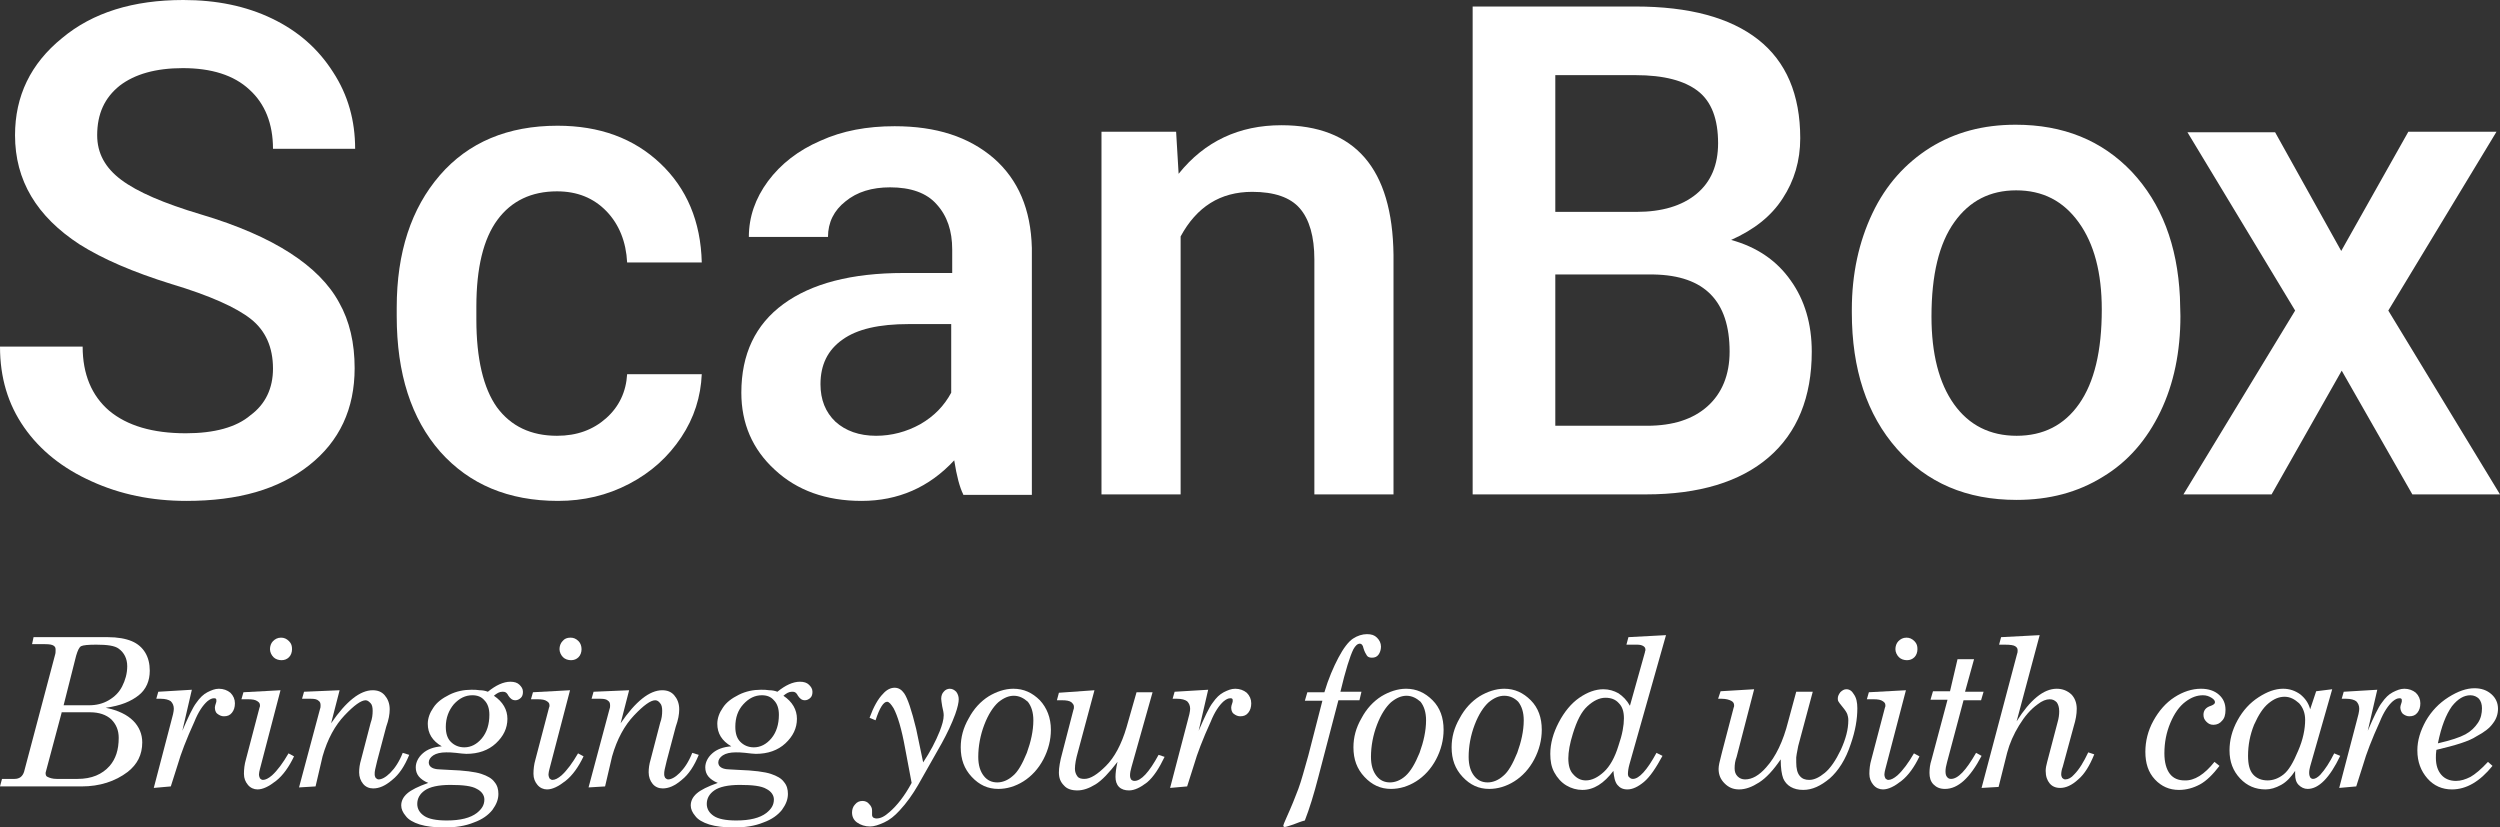 <?xml version="1.0" encoding="utf-8"?>
<!-- Generator: Adobe Illustrator 19.0.0, SVG Export Plug-In . SVG Version: 6.00 Build 0)  -->
<svg version="1.1" id="Lager_1" xmlns="http://www.w3.org/2000/svg" xmlns:xlink="http://www.w3.org/1999/xlink" x="0px" y="0px"
	 viewBox="0 0 499.1 165.1" enable-background="new 0 0 499.1 165.1" xml:space="preserve">
	 
	<rect x="0" y="0" width="499.1" height="165.1" fill="#333333" stroke="none"/>
	 
	<defs>
		<style type="text/css"><![CDATA[
			path {
				fill: #FFF;
			}
		]]></style>
	</defs>
<g>
	<g>
		<path d="M6.7,127.2h14.8c2,0,3.6,0.3,4.8,0.8c1.2,0.5,2.1,1.3,2.7,2.3c0.6,1,0.9,2.2,0.9,3.6c0,2-0.7,3.7-2.2,4.9
			c-1.5,1.2-3.6,2.1-6.6,2.5c2.5,0.5,4.3,1.4,5.5,2.6c1.2,1.2,1.8,2.7,1.8,4.3c0,2.5-1,4.4-2.9,5.9c-2.5,1.9-5.6,2.9-9.2,2.9H0
			l0.4-1.5h2.5c1,0,1.6-0.5,1.9-1.4l6.2-23.4c0.1-0.3,0.1-0.6,0.1-1c0-0.4-0.1-0.6-0.4-0.8c-0.3-0.2-0.8-0.3-1.7-0.3H6.4L6.7,127.2z
			 M12.3,142.3l-3.1,11.6c0,0.1-0.1,0.3-0.1,0.4c0,0.4,0.1,0.7,0.4,0.8c0.4,0.2,1,0.4,1.8,0.4h4.2c2.8,0,4.9-0.9,6.4-2.6
			c1.2-1.4,1.8-3.2,1.8-5.6c0-1.5-0.5-2.7-1.5-3.7c-1-0.9-2.4-1.4-4.2-1.4H12.3z M12.7,140.8h5.1c1.4,0,2.7-0.3,3.9-1
			c1.2-0.7,2.1-1.6,2.7-2.8c0.6-1.2,1-2.5,1-4c0-1.5-0.6-2.7-1.7-3.5c-0.8-0.6-2.3-0.8-4.5-0.8c-1.6,0-2.6,0.1-3,0.3
			c-0.4,0.2-0.7,0.9-1,1.9L12.7,140.8z"/>
		<path d="M34.1,157l-3.4,0.3l3.4-13c0.4-1.4,0.6-2.3,0.6-2.8c0-0.6-0.2-1.1-0.6-1.5c-0.4-0.3-1.1-0.5-2-0.5h-0.9l0.4-1.4l6.7-0.4
			l-1.9,8.2c1.2-2.8,2.1-4.7,2.8-5.6c0.7-1,1.4-1.7,2.2-2.1c0.8-0.4,1.5-0.7,2.3-0.7c0.9,0,1.7,0.3,2.3,0.8c0.6,0.6,0.9,1.3,0.9,2.1
			c0,0.8-0.2,1.4-0.6,1.9c-0.4,0.5-0.9,0.7-1.6,0.7c-0.5,0-0.9-0.2-1.3-0.5s-0.5-0.8-0.5-1.3c0-0.2,0.1-0.5,0.2-0.8
			c0.1-0.2,0.1-0.4,0.1-0.5c0-0.2,0-0.3-0.1-0.4c-0.1-0.1-0.2-0.1-0.4-0.1c-0.4,0-0.8,0.2-1.3,0.6c-0.9,0.8-1.8,2.1-2.6,4.1
			c-1.6,3.5-2.7,6.4-3.3,8.5L34.1,157z"/>
		<path d="M56,137.8l-4.1,15.7c-0.1,0.4-0.2,0.8-0.2,1.1c0,0.3,0.1,0.6,0.2,0.8c0.2,0.2,0.4,0.3,0.6,0.3c0.5,0,1.1-0.3,1.8-0.9
			c1.1-1,2.2-2.5,3.3-4.4l1.1,0.6c-1,2.1-2.2,3.8-3.6,4.9c-1.4,1.1-2.6,1.7-3.7,1.7c-0.7,0-1.4-0.3-1.9-0.9
			c-0.5-0.6-0.8-1.3-0.8-2.2c0-0.9,0.1-1.9,0.4-2.9l2.7-10.3c0.1-0.2,0.1-0.3,0.1-0.5c0-0.4-0.2-0.6-0.5-0.8c-0.4-0.3-1-0.4-1.9-0.4
			h-1.3l0.4-1.4L56,137.8z M56.1,127.3c0.6,0,1.1,0.2,1.6,0.7s0.6,1,0.6,1.6c0,0.6-0.2,1.2-0.6,1.6c-0.4,0.4-0.9,0.6-1.5,0.6
			c-0.6,0-1.2-0.2-1.6-0.6c-0.4-0.4-0.7-1-0.7-1.6c0-0.6,0.2-1.2,0.6-1.6S55.4,127.3,56.1,127.3z"/>
		<path d="M67.8,137.8l-1.7,6.6c3-4.4,5.8-6.6,8.3-6.6c1,0,1.8,0.3,2.4,1c0.6,0.7,1,1.6,1,2.8c0,1-0.2,2.1-0.7,3.5l-1.8,6.8
			l-0.4,1.7c-0.1,0.4-0.1,0.7-0.1,1c0,0.3,0.1,0.5,0.2,0.7c0.2,0.2,0.4,0.3,0.6,0.3c0.6,0,1.4-0.4,2.3-1.3c0.9-0.9,1.8-2.2,2.5-4
			l1.3,0.4c-0.9,2.2-2,3.9-3.4,5c-1.4,1.2-2.6,1.7-3.8,1.7c-0.8,0-1.5-0.3-2-0.9c-0.5-0.6-0.8-1.4-0.8-2.3c0-0.8,0.1-1.6,0.4-2.6
			l1.9-7.3c0.3-0.8,0.4-1.6,0.4-2.4c0-0.6-0.1-1.2-0.4-1.5s-0.6-0.6-1-0.6c-0.9,0-2.3,1-4.2,3c-1.9,2-3.4,4.7-4.4,8.2l-1.4,6
			l-3.3,0.2l4.2-15.7c0.1-0.2,0.1-0.5,0.1-0.7c0-0.4-0.1-0.7-0.4-0.9c-0.3-0.3-0.8-0.4-1.5-0.4h-1.8l0.4-1.4L67.8,137.8z"/>
		<path d="M97.4,138.1c1.6-1.3,3.1-2,4.5-2c0.8,0,1.4,0.2,1.8,0.6c0.4,0.4,0.7,0.8,0.7,1.4c0,0.5-0.1,0.9-0.4,1.2
			c-0.3,0.3-0.7,0.5-1.1,0.5c-0.6,0-1-0.3-1.4-0.9c-0.2-0.4-0.4-0.6-0.6-0.7c-0.2-0.1-0.4-0.1-0.6-0.1c-0.6,0-1.1,0.3-1.7,0.8
			c1.8,1.2,2.7,2.8,2.7,4.6c0,1.9-0.8,3.5-2.3,4.9s-3.5,2.1-5.9,2.1c-0.5,0-1.2-0.1-2.1-0.2c-0.8-0.1-1.5-0.1-1.9-0.1
			c-1.1,0-2,0.2-2.6,0.6c-0.6,0.4-0.9,0.9-0.9,1.4c0,0.3,0.1,0.6,0.3,0.8c0.2,0.2,0.5,0.4,1,0.5c0.3,0.1,1.2,0.1,2.7,0.2
			c3.1,0.1,5.3,0.4,6.5,0.8c1.2,0.4,2.1,0.9,2.6,1.6c0.6,0.7,0.8,1.5,0.8,2.4c0,1.1-0.4,2.1-1.2,3.2c-0.8,1-2,1.9-3.7,2.5
			c-1.7,0.7-3.7,1-5.9,1c-1.9,0-3.6-0.2-4.9-0.6c-1.3-0.4-2.3-1-2.8-1.7c-0.6-0.7-0.9-1.4-0.9-2.1c0-0.9,0.4-1.7,1.2-2.4
			c0.8-0.7,2.2-1.4,4.2-2.1c-0.8-0.3-1.5-0.8-1.9-1.3c-0.4-0.5-0.6-1.1-0.6-1.8c0-1,0.5-2,1.4-2.8c0.9-0.8,2.2-1.3,3.8-1.4
			c-1.9-1.1-2.8-2.6-2.8-4.5c0-1.1,0.4-2.2,1.1-3.2c0.7-1.1,1.8-1.9,3.2-2.6c1.4-0.7,2.9-1,4.4-1c0.6,0,1.1,0,1.7,0.1
			C96.3,137.8,96.9,137.9,97.4,138.1z M89.9,156.7c-2.4,0-4.1,0.4-5.1,1.1c-1,0.7-1.5,1.6-1.5,2.7c0,1,0.5,1.8,1.4,2.4
			c0.9,0.6,2.4,0.9,4.5,0.9c2.7,0,4.7-0.5,6-1.5c1-0.8,1.5-1.6,1.5-2.7c0-0.8-0.5-1.6-1.5-2.1C94.2,156.9,92.4,156.7,89.9,156.7z
			 M94.3,138.8c-1.4,0-2.6,0.6-3.7,1.8c-1,1.2-1.6,2.7-1.6,4.5c0,1.3,0.3,2.3,1,3c0.7,0.7,1.6,1.1,2.7,1.1c1.3,0,2.5-0.6,3.5-1.8
			c1-1.2,1.5-2.8,1.5-4.7c0-1.2-0.3-2.2-1-2.9C96.1,139.1,95.3,138.8,94.3,138.8z"/>
		<path d="M113.8,137.8l-4.1,15.7c-0.1,0.4-0.2,0.8-0.2,1.1c0,0.3,0.1,0.6,0.2,0.8c0.2,0.2,0.4,0.3,0.6,0.3c0.5,0,1.1-0.3,1.8-0.9
			c1.1-1,2.2-2.5,3.3-4.4l1.1,0.6c-1,2.1-2.2,3.8-3.6,4.9c-1.4,1.1-2.6,1.7-3.7,1.7c-0.7,0-1.4-0.3-1.9-0.9
			c-0.5-0.6-0.8-1.3-0.8-2.2c0-0.9,0.1-1.9,0.4-2.9l2.7-10.3c0.1-0.2,0.1-0.3,0.1-0.5c0-0.4-0.2-0.6-0.5-0.8c-0.4-0.3-1-0.4-1.9-0.4
			h-1.3l0.4-1.4L113.8,137.8z M113.9,127.3c0.6,0,1.1,0.2,1.6,0.7c0.4,0.4,0.6,1,0.6,1.6c0,0.6-0.2,1.2-0.6,1.6
			c-0.4,0.4-0.9,0.6-1.5,0.6c-0.6,0-1.2-0.2-1.6-0.6c-0.4-0.4-0.7-1-0.7-1.6c0-0.6,0.2-1.2,0.6-1.6
			C112.7,127.5,113.2,127.3,113.9,127.3z"/>
		<path d="M125.6,137.8l-1.7,6.6c3-4.4,5.8-6.6,8.3-6.6c1,0,1.8,0.3,2.4,1c0.6,0.7,1,1.6,1,2.8c0,1-0.2,2.1-0.7,3.5l-1.8,6.8
			l-0.4,1.7c-0.1,0.4-0.1,0.7-0.1,1c0,0.3,0.1,0.5,0.2,0.7c0.2,0.2,0.4,0.3,0.6,0.3c0.6,0,1.4-0.4,2.3-1.3c0.9-0.9,1.8-2.2,2.5-4
			l1.3,0.4c-0.9,2.2-2,3.9-3.4,5c-1.4,1.2-2.6,1.7-3.8,1.7c-0.8,0-1.5-0.3-2-0.9c-0.5-0.6-0.8-1.4-0.8-2.3c0-0.8,0.1-1.6,0.4-2.6
			l1.9-7.3c0.3-0.8,0.4-1.6,0.4-2.4c0-0.6-0.1-1.2-0.4-1.5c-0.3-0.4-0.6-0.6-1-0.6c-0.9,0-2.3,1-4.2,3c-1.9,2-3.4,4.7-4.4,8.2
			l-1.4,6l-3.3,0.2l4.2-15.7c0.1-0.2,0.1-0.5,0.1-0.7c0-0.4-0.1-0.7-0.4-0.9c-0.3-0.3-0.8-0.4-1.5-0.4h-1.8l0.4-1.4L125.6,137.8z"/>
		<path d="M155.2,138.1c1.6-1.3,3.1-2,4.5-2c0.8,0,1.4,0.2,1.8,0.6c0.4,0.4,0.7,0.8,0.7,1.4c0,0.5-0.1,0.9-0.4,1.2
			c-0.3,0.3-0.7,0.5-1.1,0.5c-0.6,0-1-0.3-1.4-0.9c-0.2-0.4-0.4-0.6-0.6-0.7c-0.2-0.1-0.4-0.1-0.6-0.1c-0.6,0-1.1,0.3-1.7,0.8
			c1.8,1.2,2.7,2.8,2.7,4.6c0,1.9-0.8,3.5-2.3,4.9c-1.5,1.4-3.5,2.1-5.9,2.1c-0.5,0-1.2-0.1-2.1-0.2c-0.8-0.1-1.5-0.1-1.9-0.1
			c-1.1,0-2,0.2-2.6,0.6c-0.6,0.4-0.9,0.9-0.9,1.4c0,0.3,0.1,0.6,0.3,0.8c0.2,0.2,0.5,0.4,1,0.5c0.3,0.1,1.2,0.1,2.7,0.2
			c3.1,0.1,5.3,0.4,6.5,0.8c1.2,0.4,2.1,0.9,2.6,1.6c0.6,0.7,0.8,1.5,0.8,2.4c0,1.1-0.4,2.1-1.2,3.2c-0.8,1-2,1.9-3.7,2.5
			c-1.7,0.7-3.7,1-5.9,1c-1.9,0-3.6-0.2-4.9-0.6c-1.3-0.4-2.3-1-2.8-1.7c-0.6-0.7-0.9-1.4-0.9-2.1c0-0.9,0.4-1.7,1.2-2.4
			c0.8-0.7,2.2-1.4,4.2-2.1c-0.8-0.3-1.5-0.8-1.9-1.3c-0.4-0.5-0.6-1.1-0.6-1.8c0-1,0.5-2,1.4-2.8c0.9-0.8,2.2-1.3,3.8-1.4
			c-1.9-1.1-2.8-2.6-2.8-4.5c0-1.1,0.4-2.2,1.1-3.2c0.7-1.1,1.8-1.9,3.2-2.6c1.4-0.7,2.9-1,4.4-1c0.6,0,1.1,0,1.7,0.1
			C154.1,137.8,154.7,137.9,155.2,138.1z M147.7,156.7c-2.4,0-4.1,0.4-5.1,1.1c-1,0.7-1.5,1.6-1.5,2.7c0,1,0.5,1.8,1.4,2.4
			c0.9,0.6,2.4,0.9,4.5,0.9c2.7,0,4.7-0.5,6-1.5c1-0.8,1.5-1.6,1.5-2.7c0-0.8-0.5-1.6-1.5-2.1C152,156.9,150.2,156.7,147.7,156.7z
			 M152.1,138.8c-1.4,0-2.6,0.6-3.7,1.8s-1.6,2.7-1.6,4.5c0,1.3,0.3,2.3,1,3c0.7,0.7,1.6,1.1,2.7,1.1c1.3,0,2.5-0.6,3.5-1.8
			c1-1.2,1.5-2.8,1.5-4.7c0-1.2-0.3-2.2-1-2.9C153.9,139.1,153.1,138.8,152.1,138.8z"/>
		<path d="M184.3,152.2c1.4-2.1,2.5-4.2,3.3-6.2c0.5-1.3,0.8-2.3,0.8-3.2c0-0.4-0.1-1-0.3-1.8c-0.1-0.7-0.2-1.2-0.2-1.5
			c0-0.6,0.2-1.1,0.5-1.4c0.3-0.4,0.8-0.6,1.2-0.6c0.5,0,0.9,0.2,1.3,0.6c0.3,0.4,0.5,0.9,0.5,1.5c0,0.6-0.2,1.6-0.7,3
			c-0.7,1.9-1.6,3.8-2.7,5.8l-4.7,8.3c-1.1,1.9-2.3,3.6-3.7,5.1c-1,1.1-2,1.9-3.1,2.4c-1.1,0.5-2,0.8-2.8,0.8c-1,0-1.9-0.3-2.6-0.8
			s-1-1.2-1-2c0-0.6,0.2-1.2,0.6-1.6c0.4-0.5,0.9-0.7,1.5-0.7c0.5,0,1,0.2,1.3,0.6c0.4,0.4,0.6,0.8,0.6,1.3l0,0.7l0,0.2
			c0,0.2,0.1,0.4,0.2,0.5c0.2,0.1,0.4,0.2,0.7,0.2c0.8,0,1.6-0.4,2.6-1.3c1.5-1.3,3-3.2,4.4-5.8l-1.3-6.9c-0.7-3.9-1.5-6.5-2.3-8
			c-0.5-0.8-0.9-1.3-1.3-1.3c-0.7,0-1.5,1.2-2.3,3.7l-1.2-0.5c0.8-2.2,1.7-3.8,2.7-4.8c0.7-0.8,1.5-1.2,2.3-1.2
			c0.8,0,1.4,0.4,1.9,1.1c0.7,1,1.5,3.4,2.4,7.1L184.3,152.2z"/>
		<path d="M202.3,137.5c2.1,0,3.8,0.8,5.3,2.3c1.4,1.5,2.2,3.5,2.2,5.9c0,2-0.5,4-1.5,5.9c-1,1.9-2.4,3.4-4,4.4
			c-1.6,1-3.3,1.5-5,1.5c-2.1,0-3.8-0.8-5.3-2.4c-1.5-1.6-2.2-3.5-2.2-5.9c0-2,0.5-3.9,1.6-5.8c1-1.9,2.4-3.4,4-4.4
			C198.9,138.1,200.6,137.5,202.3,137.5z M202.4,138.9c-1,0-2,0.4-3.1,1.3c-1,0.9-2,2.4-2.8,4.5c-0.8,2.1-1.2,4.3-1.2,6.4
			c0,1.7,0.4,2.9,1.1,3.8s1.6,1.3,2.7,1.3c1,0,2.1-0.4,3.1-1.3c1-0.8,1.9-2.4,2.8-4.6c0.8-2.2,1.3-4.4,1.3-6.5
			c0-1.6-0.4-2.8-1.1-3.7C204.4,139.4,203.5,138.9,202.4,138.9z"/>
		<path d="M218.5,137.8l-3.3,12.3c-0.4,1.4-0.6,2.5-0.6,3.4c0,0.6,0.2,1.1,0.5,1.5c0.3,0.4,0.8,0.5,1.4,0.5c1.2,0,2.6-0.9,4.3-2.6
			s3.1-4.3,4.1-7.7l2-7h3.2l-4.2,14.9c-0.2,0.7-0.3,1.2-0.3,1.7c0,0.4,0.1,0.6,0.2,0.8c0.2,0.2,0.4,0.3,0.7,0.3
			c1.3,0,2.9-1.7,4.8-5.2l1.2,0.4c-1.1,2.3-2.2,4-3.5,5.1c-1.3,1-2.5,1.6-3.6,1.6c-0.8,0-1.5-0.2-2-0.7c-0.5-0.5-0.7-1.2-0.7-2
			c0-0.7,0.1-1.7,0.4-3c-1.7,2.2-3.1,3.7-4.4,4.5c-1.3,0.8-2.5,1.2-3.6,1.2c-1.2,0-2.1-0.3-2.7-1c-0.7-0.7-1-1.5-1-2.6
			c0-0.9,0.2-2.2,0.7-4l2.2-8.5c0.1-0.2,0.1-0.4,0.1-0.6c0-0.4-0.2-0.6-0.5-0.9c-0.4-0.3-1-0.4-1.9-0.4H211l0.4-1.5L218.5,137.8z"/>
		<path d="M237,157l-3.4,0.3l3.4-13c0.4-1.4,0.6-2.3,0.6-2.8c0-0.6-0.2-1.1-0.6-1.5c-0.4-0.3-1.1-0.5-2-0.5h-0.9l0.4-1.4l6.7-0.4
			l-1.9,8.2c1.2-2.8,2.1-4.7,2.8-5.6c0.7-1,1.4-1.7,2.2-2.1c0.8-0.4,1.5-0.7,2.3-0.7c0.9,0,1.7,0.3,2.3,0.8c0.6,0.6,0.9,1.3,0.9,2.1
			c0,0.8-0.2,1.4-0.6,1.9c-0.4,0.5-0.9,0.7-1.6,0.7c-0.5,0-0.9-0.2-1.3-0.5s-0.5-0.8-0.5-1.3c0-0.2,0.1-0.5,0.2-0.8
			c0.1-0.2,0.1-0.4,0.1-0.5c0-0.2,0-0.3-0.1-0.4c-0.1-0.1-0.2-0.1-0.4-0.1c-0.4,0-0.8,0.2-1.3,0.6c-0.9,0.8-1.8,2.1-2.6,4.1
			c-1.6,3.5-2.7,6.4-3.3,8.5L237,157z"/>
		<path d="M267.6,138.1h4.2l-0.4,1.7h-4.2l-4,15.3c-0.9,3.5-1.8,6.4-2.7,8.7c-0.8,0.2-1.5,0.5-2.3,0.8c-0.9,0.3-1.5,0.5-1.7,0.5
			c-0.2,0-0.3-0.1-0.3-0.3c0-0.1,0.2-0.6,0.6-1.5c1-2.2,1.8-4.2,2.4-5.8c0.6-1.6,1.2-3.9,2-6.7l2.8-10.9h-3.5l0.5-1.7h3.4
			c0.8-2.7,1.8-5,2.8-6.9c1-1.9,2-3.2,2.9-3.8c0.9-0.6,1.9-0.9,2.8-0.9c0.9,0,1.5,0.2,2,0.7c0.5,0.5,0.8,1.1,0.8,1.8
			c0,0.6-0.2,1.2-0.5,1.6c-0.3,0.4-0.7,0.6-1.3,0.6c-0.4,0-0.8-0.1-1-0.4s-0.5-0.8-0.7-1.5c-0.1-0.6-0.4-0.9-0.7-0.9
			c-0.5,0-0.9,0.4-1.3,1.1C269.5,131,268.6,133.9,267.6,138.1z"/>
		<path d="M280.7,137.5c2.1,0,3.8,0.8,5.3,2.3s2.2,3.5,2.2,5.9c0,2-0.5,4-1.5,5.9c-1,1.9-2.4,3.4-4,4.4s-3.3,1.5-5,1.5
			c-2.1,0-3.8-0.8-5.3-2.4c-1.5-1.6-2.2-3.5-2.2-5.9c0-2,0.5-3.9,1.6-5.8c1-1.9,2.4-3.4,4-4.4C277.3,138.1,279,137.5,280.7,137.5z
			 M280.8,138.9c-1,0-2,0.4-3.1,1.3c-1,0.9-2,2.4-2.8,4.5c-0.8,2.1-1.2,4.3-1.2,6.4c0,1.7,0.4,2.9,1.1,3.8c0.7,0.9,1.6,1.3,2.7,1.3
			c1,0,2.1-0.4,3.1-1.3s1.9-2.4,2.8-4.6c0.8-2.2,1.3-4.4,1.3-6.5c0-1.6-0.4-2.8-1.1-3.7C282.8,139.4,281.9,138.9,280.8,138.9z"/>
		<path d="M300.3,137.5c2.1,0,3.8,0.8,5.3,2.3s2.2,3.5,2.2,5.9c0,2-0.5,4-1.5,5.9c-1,1.9-2.4,3.4-4,4.4s-3.3,1.5-5,1.5
			c-2.1,0-3.8-0.8-5.3-2.4c-1.5-1.6-2.2-3.5-2.2-5.9c0-2,0.5-3.9,1.6-5.8c1-1.9,2.4-3.4,4-4.4C296.9,138.1,298.6,137.5,300.3,137.5z
			 M300.3,138.9c-1,0-2,0.4-3.1,1.3c-1,0.9-2,2.4-2.8,4.5c-0.8,2.1-1.2,4.3-1.2,6.4c0,1.7,0.4,2.9,1.1,3.8s1.6,1.3,2.7,1.3
			c1,0,2.1-0.4,3.1-1.3c1-0.8,1.9-2.4,2.8-4.6c0.8-2.2,1.3-4.4,1.3-6.5c0-1.6-0.4-2.8-1.1-3.7C302.4,139.4,301.5,138.9,300.3,138.9z
			"/>
		<path d="M332.6,126.8l-7.3,25.8c-0.2,0.7-0.3,1.4-0.3,1.9c0,0.3,0.1,0.6,0.3,0.7c0.2,0.2,0.4,0.3,0.7,0.3c1.2,0,2.8-1.7,4.7-5.2
			l1.2,0.6c-1.3,2.4-2.5,4.2-3.7,5.2c-1.2,1-2.3,1.5-3.3,1.5c-0.9,0-1.5-0.3-2-0.9c-0.5-0.6-0.7-1.6-0.8-2.8
			c-1.9,2.5-3.9,3.8-6.2,3.8c-1.1,0-2.2-0.3-3.2-0.9c-1-0.6-1.8-1.5-2.4-2.6c-0.6-1.1-0.8-2.3-0.8-3.7c0-2.1,0.6-4.2,1.7-6.3
			c1.1-2.1,2.5-3.8,4.1-4.9c1.6-1.1,3.2-1.7,4.8-1.7c1.1,0,2.1,0.3,3,0.8c0.9,0.6,1.7,1.4,2.3,2.5l3-10.7c0-0.2,0.1-0.3,0.1-0.4
			c0-0.4-0.1-0.6-0.4-0.8c-0.3-0.2-0.7-0.3-1.3-0.3h-2.1l0.4-1.5L332.6,126.8z M320.5,139.3c-1.2,0-2.4,0.6-3.6,1.7
			c-1.2,1.1-2.1,2.9-2.9,5.5c-0.6,1.9-0.9,3.6-0.9,4.9c0,1.4,0.3,2.5,1,3.2c0.7,0.8,1.5,1.2,2.5,1.2c1.2,0,2.4-0.6,3.6-1.7
			c1.2-1.1,2.2-2.9,2.9-5.2c0.8-2.3,1.1-4.1,1.1-5.5c0-1.3-0.3-2.3-1-3C322.5,139.6,321.6,139.3,320.5,139.3z"/>
		<path d="M355.5,151.6c-1.5,2.2-2.9,3.7-4.3,4.6c-1.4,0.9-2.7,1.4-4,1.4c-1.2,0-2.1-0.4-2.9-1.2c-0.8-0.8-1.2-1.7-1.2-2.9
			c0-0.6,0.2-1.5,0.5-2.6l0.2-0.8l2.3-8.8c0.1-0.2,0.1-0.3,0.1-0.5c0-0.4-0.2-0.7-0.6-0.9c-0.4-0.2-1-0.4-1.9-0.4h-0.7l0.5-1.5
			l6.7-0.4l-3.5,13.5c-0.3,0.8-0.4,1.5-0.4,2.3c0,0.7,0.2,1.2,0.6,1.6c0.4,0.4,0.9,0.6,1.5,0.6c1.4,0,2.8-0.8,4.2-2.4
			c1.9-2.1,3.4-5.2,4.4-9.2l1.6-5.9h3.3l-2.6,9.7c-0.2,0.6-0.4,1.5-0.6,2.7l-0.1,0.7c0,0.3,0,0.6,0,1c0,1.2,0.2,2.1,0.7,2.7
			c0.5,0.6,1.1,0.8,1.9,0.8c1,0,2-0.5,3.1-1.4c1.1-0.9,2.2-2.5,3.2-4.6c1-2.2,1.5-4.1,1.5-5.9c0-0.5-0.1-0.9-0.2-1.2
			c-0.1-0.3-0.4-0.8-0.9-1.4c-0.5-0.6-0.8-1-0.9-1.2c-0.1-0.2-0.1-0.4-0.1-0.6c0-0.4,0.2-0.8,0.5-1.2c0.4-0.4,0.8-0.6,1.2-0.6
			c0.6,0,1.1,0.3,1.5,1c0.5,0.7,0.7,1.6,0.7,2.8c0,2.2-0.4,4.5-1.3,7.1c-1,3.1-2.5,5.4-4.2,6.9c-1.8,1.5-3.5,2.3-5.3,2.3
			c-1,0-1.8-0.2-2.5-0.6c-0.7-0.4-1.2-1-1.5-1.7C355.7,154.6,355.5,153.4,355.5,151.6z"/>
		<path d="M380.5,137.8l-4.1,15.7c-0.1,0.4-0.2,0.8-0.2,1.1c0,0.3,0.1,0.6,0.2,0.8c0.2,0.2,0.4,0.3,0.6,0.3c0.5,0,1.1-0.3,1.8-0.9
			c1.1-1,2.2-2.5,3.3-4.4l1.1,0.6c-1,2.1-2.2,3.8-3.6,4.9c-1.4,1.1-2.6,1.7-3.7,1.7c-0.7,0-1.4-0.3-1.9-0.9
			c-0.5-0.6-0.8-1.3-0.8-2.2c0-0.9,0.1-1.9,0.4-2.9l2.7-10.3c0.1-0.2,0.1-0.3,0.1-0.5c0-0.4-0.2-0.6-0.5-0.8c-0.4-0.3-1-0.4-1.9-0.4
			h-1.3l0.4-1.4L380.5,137.8z M380.6,127.3c0.6,0,1.1,0.2,1.6,0.7s0.6,1,0.6,1.6c0,0.6-0.2,1.2-0.6,1.6c-0.4,0.4-0.9,0.6-1.5,0.6
			c-0.6,0-1.2-0.2-1.6-0.6c-0.4-0.4-0.7-1-0.7-1.6c0-0.6,0.2-1.2,0.6-1.6S379.9,127.3,380.6,127.3z"/>
		<path d="M390.8,131.6h3.3l-1.8,6.5h3.7l-0.5,1.7h-3.5l-3.3,12.4c-0.2,0.7-0.3,1.3-0.3,1.8c0,0.5,0.1,0.9,0.3,1.1
			c0.2,0.3,0.5,0.4,0.8,0.4c1.4,0,3-1.7,5-5.2l1.1,0.6c-2.3,4.4-4.7,6.6-7.3,6.6c-1,0-1.7-0.3-2.3-0.9c-0.6-0.6-0.8-1.4-0.8-2.3
			c0-0.8,0.1-1.7,0.4-2.6l3.2-12h-3.4l0.5-1.7h3.4L390.8,131.6z"/>
		<path d="M407.2,126.8l-4.6,17.2c2.7-4.3,5.4-6.5,8-6.5c1.2,0,2.1,0.4,2.9,1.1c0.7,0.7,1.1,1.7,1.1,2.9c0,1.1-0.2,2.2-0.6,3.5
			l-2.2,8.1c-0.2,0.5-0.3,1.1-0.3,1.5c0,0.3,0.1,0.5,0.2,0.7c0.2,0.2,0.4,0.3,0.6,0.3c0.6,0,1.2-0.3,1.8-1c1-1,1.9-2.5,2.8-4.4
			l1.2,0.4c-0.9,2.2-1.9,3.9-3.2,5c-1.3,1.2-2.5,1.7-3.6,1.7c-0.9,0-1.6-0.3-2.1-0.9c-0.5-0.6-0.8-1.4-0.8-2.5
			c0-0.5,0.1-1.1,0.3-1.8l2.1-8c0.2-0.7,0.3-1.4,0.3-2.1c0-0.8-0.2-1.4-0.5-1.8c-0.4-0.4-0.8-0.6-1.4-0.6c-0.7,0-1.5,0.3-2.4,1
			c-1.4,1-2.6,2.4-3.7,4.2c-1.1,1.8-1.9,3.6-2.4,5.5l-1.7,6.8l-3.4,0.2l7.1-26.8c0.1-0.2,0.1-0.5,0.1-0.7c0-0.4-0.2-0.6-0.5-0.8
			s-1-0.3-2-0.3h-1.2l0.4-1.5L407.2,126.8z"/>
		<path d="M442.1,152.1l1,0.8c-1.3,1.7-2.6,3-3.9,3.7c-1.3,0.7-2.7,1.1-4.2,1.1c-1.9,0-3.5-0.7-4.8-2.1c-1.3-1.4-1.9-3.2-1.9-5.5
			c0-2.1,0.5-4.2,1.6-6.2c1.1-2,2.5-3.6,4.2-4.7c1.7-1.1,3.5-1.7,5.3-1.7c1.5,0,2.7,0.4,3.6,1.2c0.9,0.8,1.3,1.8,1.3,3
			c0,1-0.2,1.7-0.7,2.2c-0.4,0.5-1,0.8-1.7,0.8c-0.6,0-1-0.2-1.4-0.6c-0.4-0.4-0.6-0.8-0.6-1.4c0-0.9,0.5-1.5,1.5-1.8
			c0.5-0.2,0.8-0.4,0.8-0.7c0-0.3-0.2-0.6-0.7-0.9s-1-0.5-1.7-0.5c-1.2,0-2.3,0.4-3.5,1.3c-1.2,0.9-2.2,2.3-3,4.2
			c-0.8,1.9-1.2,3.9-1.2,6.1c0,1.8,0.4,3.2,1.1,4.1c0.7,0.9,1.7,1.3,2.9,1.3C438.1,155.9,440.1,154.6,442.1,152.1z"/>
		<path d="M458.2,153.9c-0.8,1.2-1.7,2.2-2.8,2.8c-1.1,0.6-2.1,0.9-3.1,0.9c-2,0-3.7-0.7-5.1-2.2c-1.4-1.5-2.1-3.3-2.1-5.6
			c0-2,0.5-4,1.6-6c1.1-2,2.5-3.5,4.2-4.6c1.7-1.1,3.3-1.7,4.9-1.7c1.3,0,2.4,0.4,3.4,1.1c1,0.8,1.7,1.8,2,3l1.2-3.6l3.2-0.4
			l-4.4,15.4c-0.1,0.4-0.2,0.8-0.2,1.3c0,0.4,0.1,0.7,0.2,0.9c0.2,0.2,0.3,0.3,0.6,0.3c0.4,0,0.9-0.3,1.4-0.8c1-1.1,1.9-2.5,2.8-4.3
			l1.2,0.5c-2.1,4.4-4.3,6.6-6.5,6.6c-0.7,0-1.3-0.3-1.8-0.8c-0.5-0.5-0.7-1.2-0.7-2.1L458.2,153.9z M456.1,139.1
			c-1.1,0-2.1,0.4-3.2,1.3c-1.1,0.9-2,2.3-2.9,4.3c-0.8,2-1.2,4-1.2,6.2c0,1.7,0.3,2.9,1,3.7c0.7,0.8,1.7,1.2,2.9,1.2
			c1.1,0,2.2-0.4,3.2-1.2c1-0.8,1.9-2.3,2.9-4.7c1-2.3,1.4-4.4,1.4-6.2c0-1.3-0.4-2.4-1.2-3.3C458.1,139.6,457.2,139.1,456.1,139.1z
			"/>
		<path d="M470.4,157l-3.4,0.3l3.4-13c0.4-1.4,0.6-2.3,0.6-2.8c0-0.6-0.2-1.1-0.6-1.5c-0.4-0.3-1.1-0.5-2-0.5h-0.9l0.4-1.4l6.7-0.4
			l-1.9,8.2c1.2-2.8,2.1-4.7,2.8-5.6c0.7-1,1.4-1.7,2.2-2.1c0.8-0.4,1.5-0.7,2.3-0.7c0.9,0,1.7,0.3,2.3,0.8c0.6,0.6,0.9,1.3,0.9,2.1
			c0,0.8-0.2,1.4-0.6,1.9c-0.4,0.5-0.9,0.7-1.6,0.7c-0.5,0-0.9-0.2-1.3-0.5c-0.3-0.3-0.5-0.8-0.5-1.3c0-0.2,0.1-0.5,0.2-0.8
			c0.1-0.2,0.1-0.4,0.1-0.5c0-0.2,0-0.3-0.1-0.4c-0.1-0.1-0.2-0.1-0.4-0.1c-0.4,0-0.8,0.2-1.3,0.6c-0.9,0.8-1.8,2.1-2.6,4.1
			c-1.6,3.5-2.7,6.4-3.3,8.5L470.4,157z"/>
		<path d="M486.4,149.7c-0.1,0.6-0.1,1.2-0.1,1.6c0,1.5,0.4,2.6,1.1,3.4c0.7,0.8,1.7,1.2,2.9,1.2c1,0,1.9-0.3,2.9-0.8
			c0.9-0.5,2.1-1.5,3.5-3l0.9,0.8c-2.5,3.1-5.2,4.7-8.1,4.7c-1.9,0-3.6-0.7-4.9-2.2c-1.3-1.5-2-3.3-2-5.6c0-2,0.6-3.9,1.7-5.9
			c1.1-1.9,2.6-3.5,4.5-4.7c1.9-1.2,3.6-1.8,5.2-1.8c1.4,0,2.5,0.4,3.4,1.2c0.9,0.8,1.3,1.8,1.3,2.9c0,1-0.3,2-1,2.9
			c-0.7,1-1.8,1.8-3.3,2.6C492.9,148,490.2,148.8,486.4,149.7z M486.7,148.4c2.6-0.6,4.4-1.2,5.5-1.8c1.1-0.6,1.9-1.4,2.5-2.3
			c0.6-0.9,0.8-1.9,0.8-2.9c0-0.8-0.2-1.4-0.6-1.9c-0.4-0.4-1-0.7-1.7-0.7c-1.3,0-2.5,0.7-3.7,2.2
			C488.3,142.7,487.4,145,486.7,148.4z"/>
	</g>
	<g>
		<path d="M54.5,73.6c0-4.3-1.5-7.6-4.4-9.9c-2.9-2.3-8.2-4.7-15.9-7c-7.7-2.4-13.7-5-18.3-7.9C7.3,43.2,3,36,3,27
			c0-7.8,3.1-14.3,9.4-19.4C18.5,2.5,26.6,0,36.6,0c6.6,0,12.5,1.2,17.7,3.7c5.2,2.5,9.2,6,12.2,10.7c3,4.6,4.4,9.7,4.4,15.3H54.5
			c0-5-1.6-9-4.7-11.8c-3.1-2.9-7.6-4.3-13.3-4.3c-5.4,0-9.6,1.2-12.6,3.5c-3,2.4-4.5,5.6-4.5,9.9c0,3.6,1.6,6.5,4.8,8.9
			c3.2,2.4,8.5,4.7,15.9,6.9c7.4,2.2,13.3,4.8,17.8,7.7c4.5,2.9,7.8,6.2,9.8,9.9c2.1,3.7,3.1,8.1,3.1,13.1c0,8.1-3,14.6-9.1,19.4
			S47.6,100,37.2,100c-6.9,0-13.2-1.3-18.9-3.9C12.5,93.5,8,89.9,4.8,85.3S0,75.4,0,69.2h16.5c0,5.5,1.8,9.8,5.3,12.8
			c3.6,3,8.7,4.5,15.3,4.5c5.7,0,10.1-1.2,12.9-3.6C53,80.7,54.5,77.5,54.5,73.6z"/>
		<path d="M111.2,87c4,0,7.2-1.2,9.8-3.5s4-5.3,4.2-8.8h14.9c-0.2,4.5-1.5,8.7-4.1,12.6c-2.6,3.9-6,7-10.4,9.3
			c-4.4,2.3-9.1,3.4-14.2,3.4c-9.9,0-17.7-3.3-23.5-9.8c-5.8-6.6-8.7-15.6-8.7-27.1v-1.7c0-11,2.9-19.8,8.6-26.4s13.6-9.9,23.5-9.9
			c8.4,0,15.2,2.5,20.5,7.5s8.1,11.6,8.3,19.8h-14.9c-0.2-4.1-1.6-7.6-4.1-10.2c-2.6-2.7-5.9-4-9.9-4c-5.1,0-9.1,1.9-11.9,5.7
			c-2.8,3.8-4.2,9.6-4.2,17.3v2.6c0,7.8,1.4,13.7,4.1,17.5C102,85.1,106,87,111.2,87z"/>
		<path d="M192.3,98.7c-0.7-1.4-1.3-3.6-1.8-6.8c-5,5.4-11.2,8.1-18.5,8.1c-7.1,0-12.9-2.1-17.3-6.2c-4.5-4.1-6.7-9.3-6.7-15.4
			c0-7.7,2.8-13.6,8.4-17.7c5.6-4.1,13.6-6.2,24-6.2h9.7v-4.7c0-3.7-1-6.7-3.1-9c-2-2.3-5.2-3.4-9.3-3.4c-3.6,0-6.6,0.9-8.9,2.8
			c-2.3,1.8-3.5,4.2-3.5,7.1h-15.8c0-4,1.3-7.7,3.8-11.1c2.6-3.5,6.1-6.2,10.5-8.1c4.4-2,9.3-2.9,14.8-2.9c8.3,0,14.8,2.1,19.8,6.4
			c4.9,4.3,7.4,10.2,7.6,17.9l0,49.3H192.3z M174.9,87c3.1,0,6.1-0.8,8.8-2.3c2.8-1.6,4.8-3.7,6.2-6.3V64.7h-8.5
			c-5.9,0-10.3,1-13.2,3.1c-3,2.1-4.4,5.1-4.4,8.9c0,3.1,1,5.6,3,7.5C168.8,86,171.5,87,174.9,87z"/>
		<path d="M234.8,26.3l0.5,8.4c5.2-6.5,12.1-9.7,20.5-9.7c14.7,0,22.2,8.6,22.4,25.9v47.8h-15.8V51.8c0-4.6-1-8-2.9-10.2
			c-1.9-2.2-5.1-3.3-9.5-3.3c-6.4,0-11.1,3-14.3,8.9v51.5h-15.8V26.3H234.8z"/>
		<path d="M294,98.7V1.3h32.5c10.7,0,18.9,2.2,24.5,6.6c5.6,4.4,8.4,11,8.4,19.7c0,4.5-1.2,8.5-3.5,12c-2.3,3.6-5.8,6.3-10.3,8.3
			c5.1,1.4,9.1,4.1,11.9,8.1c2.8,3.9,4.2,8.7,4.2,14.2c0,9.1-2.9,16.2-8.6,21.1c-5.7,4.9-13.9,7.4-24.5,7.4H294z M310.5,42.3h16.2
			c5.1,0,9.1-1.2,12-3.6c2.9-2.4,4.3-5.8,4.3-10.1c0-4.8-1.3-8.3-4-10.4c-2.7-2.1-6.8-3.2-12.5-3.2h-16V42.3z M310.5,54.7V85h18.3
			c5.2,0,9.2-1.3,12.1-3.9c2.9-2.6,4.4-6.3,4.4-10.9c0-10.1-5-15.2-15.1-15.4H310.5z"/>
		<path d="M369.7,61.8c0-7.1,1.4-13.5,4.1-19.2s6.6-10,11.5-13.1c5-3.1,10.6-4.6,17.1-4.6c9.5,0,17.2,3.1,23.2,9.4
			c5.9,6.3,9.1,14.6,9.6,25l0.1,3.8c0,7.1-1.3,13.5-4,19.1c-2.7,5.6-6.5,10-11.5,13c-5,3.1-10.7,4.6-17.2,4.6
			c-10,0-17.9-3.4-23.9-10.2c-6-6.8-9-15.9-9-27.2V61.8z M385.6,63.2c0,7.4,1.5,13.3,4.5,17.5c3,4.2,7.2,6.3,12.5,6.3
			s9.5-2.1,12.5-6.4c3-4.3,4.5-10.5,4.5-18.8c0-7.3-1.5-13.1-4.6-17.4s-7.2-6.4-12.5-6.4c-5.2,0-9.3,2.1-12.3,6.3
			C387.1,48.6,385.6,54.9,385.6,63.2z"/>
		<path d="M467.4,50.1l13.4-23.8h17.6L476.8,62l22.3,36.7h-17.5l-14.1-24.7l-14,24.7h-17.6L458.2,62l-21.5-35.6h17.5L467.4,50.1z"/>
	</g>
</g>
</svg>
